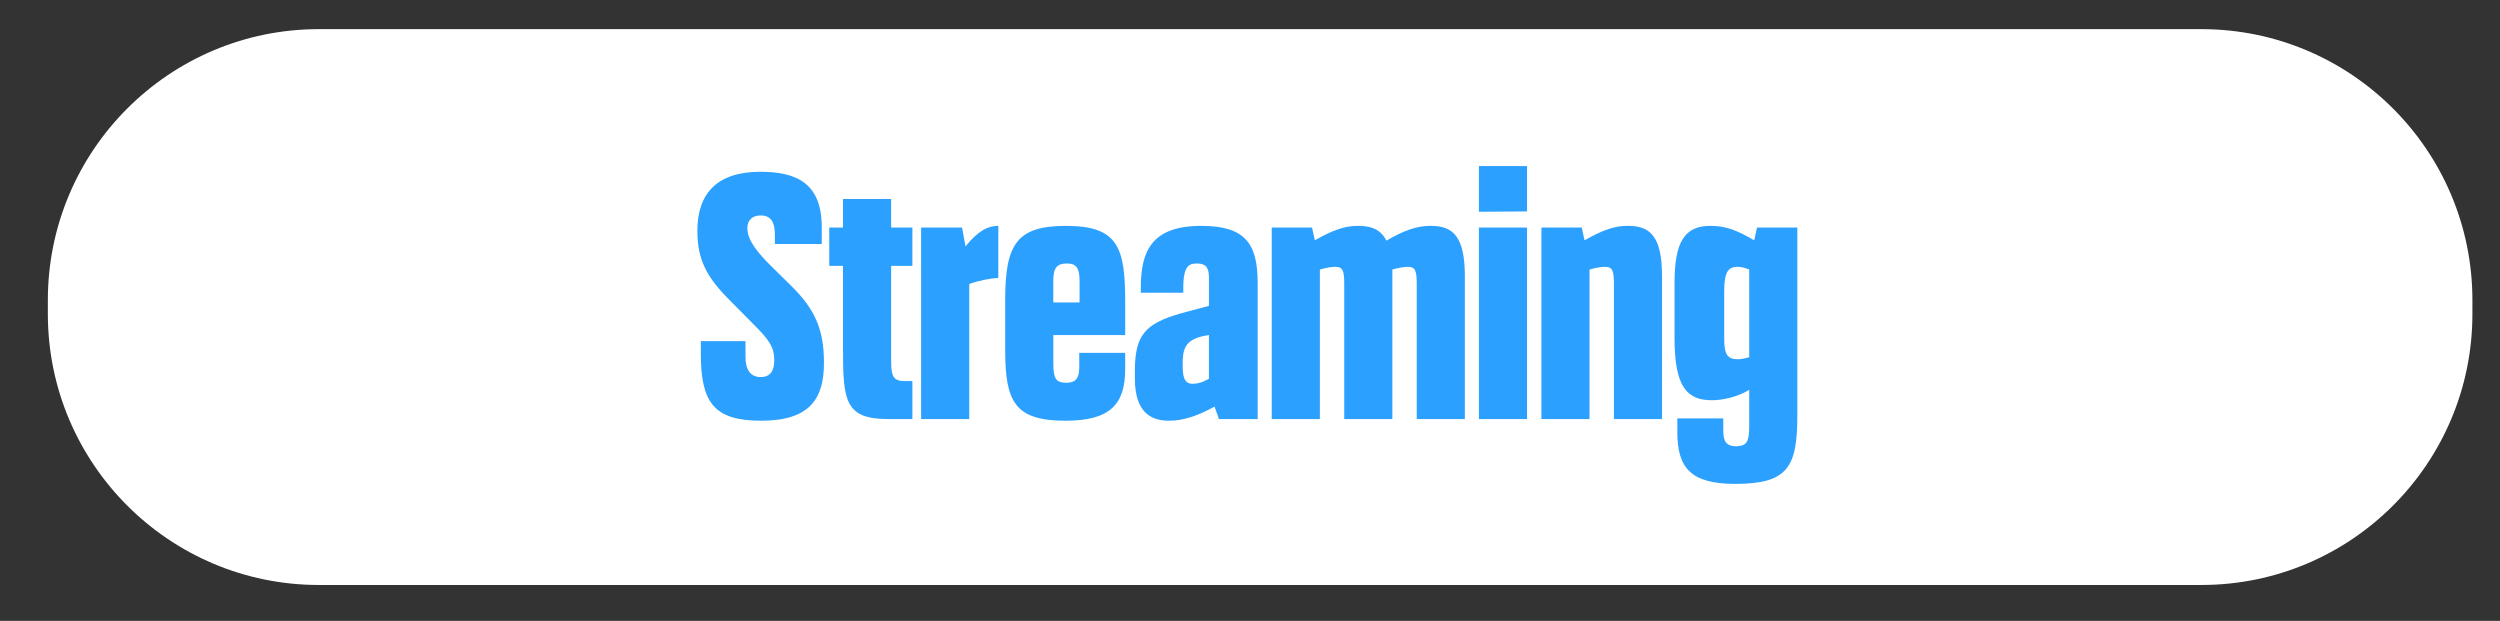 <?xml version="1.0" encoding="UTF-8"?>
<svg xmlns="http://www.w3.org/2000/svg" width="99.738mm" height="24.769mm" version="1.1" viewBox="0 0 282.721 70.21">
  <rect x="0" y="0" width="282.721" height="70.21" fill="#333333" stroke="none"/>
  <defs>
    <style>
      .cls-1 {
        fill: #2ca0ff;
      }

      .cls-2 {
        fill: #fff;
      }
    </style>
  </defs>
  <!-- Generator: Adobe Illustrator 28.6.0, SVG Export Plug-In . SVG Version: 1.2.0 Build 709)  -->
  <g>
    <g id="_レイヤー_1" data-name="レイヤー_1">
      <path class="cls-2" d="M36.066,3.295h212.88c16.93,0,30.655,13.725,30.655,30.655v1.549c0,16.93-13.725,30.655-30.655,30.655H36.066c-16.93,0-30.655-13.725-30.655-30.655v-1.549C5.41,17.02,19.135,3.295,36.066,3.295Z"/>
      <g>
        <path class="cls-1" d="M78.866,26.074c0-4.217,2.262-6.649,7.104-6.649,4.063,0,6.962,1.254,6.962,6.269v1.9h-5.301v-1.026c0-1.368-.389-2.204-1.626-2.204-.989,0-1.484.608-1.484,1.406v.076c0,1.406,1.378,2.926,2.545,4.104l2.544,2.508c2.58,2.583,3.569,4.863,3.569,8.511v.113c0,4.027-1.626,6.497-7.104,6.497-5.336,0-6.82-2.052-6.82-7.599v-1.405h5.054v1.785c0,1.52.601,2.279,1.731,2.279,1.166,0,1.52-.835,1.52-1.899v-.038c0-1.405-.565-2.241-2.155-3.837l-2.898-2.926c-2.544-2.545-3.64-4.521-3.64-7.789v-.076Z"/>
        <path class="cls-1" d="M103.18,30.064h-2.403v10.79c0,1.785.318,2.203,1.449,2.241h.954v4.294h-2.757c-4.877,0-5.089-2.09-5.089-7.941v-9.384h-1.555v-4.332h1.555v-3.229h5.442v3.229h2.403v4.332Z"/>
        <path class="cls-1" d="M104.168,47.389v-21.657h4.63l.389,2.127c1.449-1.786,2.544-2.317,3.711-2.317v5.889c-.849.038-2.121.266-3.287.684v15.274h-5.442Z"/>
        <path class="cls-1" d="M113.675,33.939c0-6.345,1.308-8.396,6.892-8.396,5.937,0,6.679,2.507,6.679,8.663v3.685h-8.128v3.153c0,1.786.282,2.204,1.413,2.242,1.202,0,1.52-.57,1.52-1.786v-1.596h5.195v1.824c0,3.989-1.696,5.851-6.75,5.851-5.725,0-6.82-2.127-6.82-7.979v-5.661ZM119.117,34.205h2.969v-2.47c0-1.481-.425-1.938-1.414-1.938-1.131,0-1.555.456-1.555,1.938v2.47Z"/>
        <path class="cls-1" d="M128.341,41.994c0-4.027,1.06-5.396,5.266-6.573l3.109-.836v-3.229c0-1.102-.354-1.558-1.343-1.558-.848,0-1.555.19-1.555,2.698v.607h-4.807v-.494c0-3.875.954-7.067,6.821-7.067,5.018,0,6.396,2.014,6.396,6.497v15.35h-4.382l-.494-1.406c-2.015,1.103-3.641,1.596-5.125,1.596-1.767,0-3.887-.646-3.887-4.787v-.798ZM133.747,41.234c0,1.102.071,2.166,1.096,2.166.919,0,1.52-.38,1.873-.57v-4.939l-.636.114c-2.156.456-2.333,1.634-2.333,3.153v.076Z"/>
        <path class="cls-1" d="M143.818,47.389v-21.657h4.559l.318,1.444c1.908-1.102,3.428-1.672,4.947-1.634,1.449,0,2.51.418,3.146,1.672,1.943-1.14,3.499-1.71,5.054-1.672,2.509,0,3.816,1.254,3.816,5.699v16.147h-5.442v-15.274c0-1.444-.142-1.938-.989-1.938-.53,0-1.096.114-1.767.304v16.908h-5.442v-15.274c0-1.444-.142-1.938-.99-1.938-.529,0-1.095.114-1.767.304v16.908h-5.442Z"/>
        <path class="cls-1" d="M167.248,23.947v-5.167h5.442v5.129l-5.442.038ZM167.248,47.389v-21.657h5.442v21.657h-5.442Z"/>
        <path class="cls-1" d="M174.316,47.389v-21.657h4.559l.318,1.444c1.908-1.102,3.428-1.672,4.947-1.634,2.51,0,3.817,1.254,3.817,5.699v16.147h-5.442v-15.274c0-1.444-.142-1.938-.99-1.938-.529,0-1.095.114-1.767.304v16.908h-5.442Z"/>
        <path class="cls-1" d="M189.37,32.001c0-4.635,1.131-6.459,4.029-6.459,1.448,0,2.65.266,4.982,1.634l.318-1.444h4.559v21.239c0,5.851-1.061,7.751-7.032,7.751-5.019,0-6.538-1.824-6.538-5.813v-1.596h5.195v1.368c0,1.216.317,1.785,1.483,1.785,1.131-.038,1.449-.456,1.449-2.241v-4.142c-1.272.798-3.004,1.178-4.205,1.178-2.862,0-4.241-1.52-4.241-7.067v-6.192ZM194.989,38.384c0,1.748.424,2.241,1.52,2.241.495,0,.849-.113,1.308-.228v-9.917c-.565-.228-.919-.304-1.308-.304-1.131,0-1.52.646-1.52,2.812v5.395Z"/>
      </g>
    </g>
  </g>
</svg>